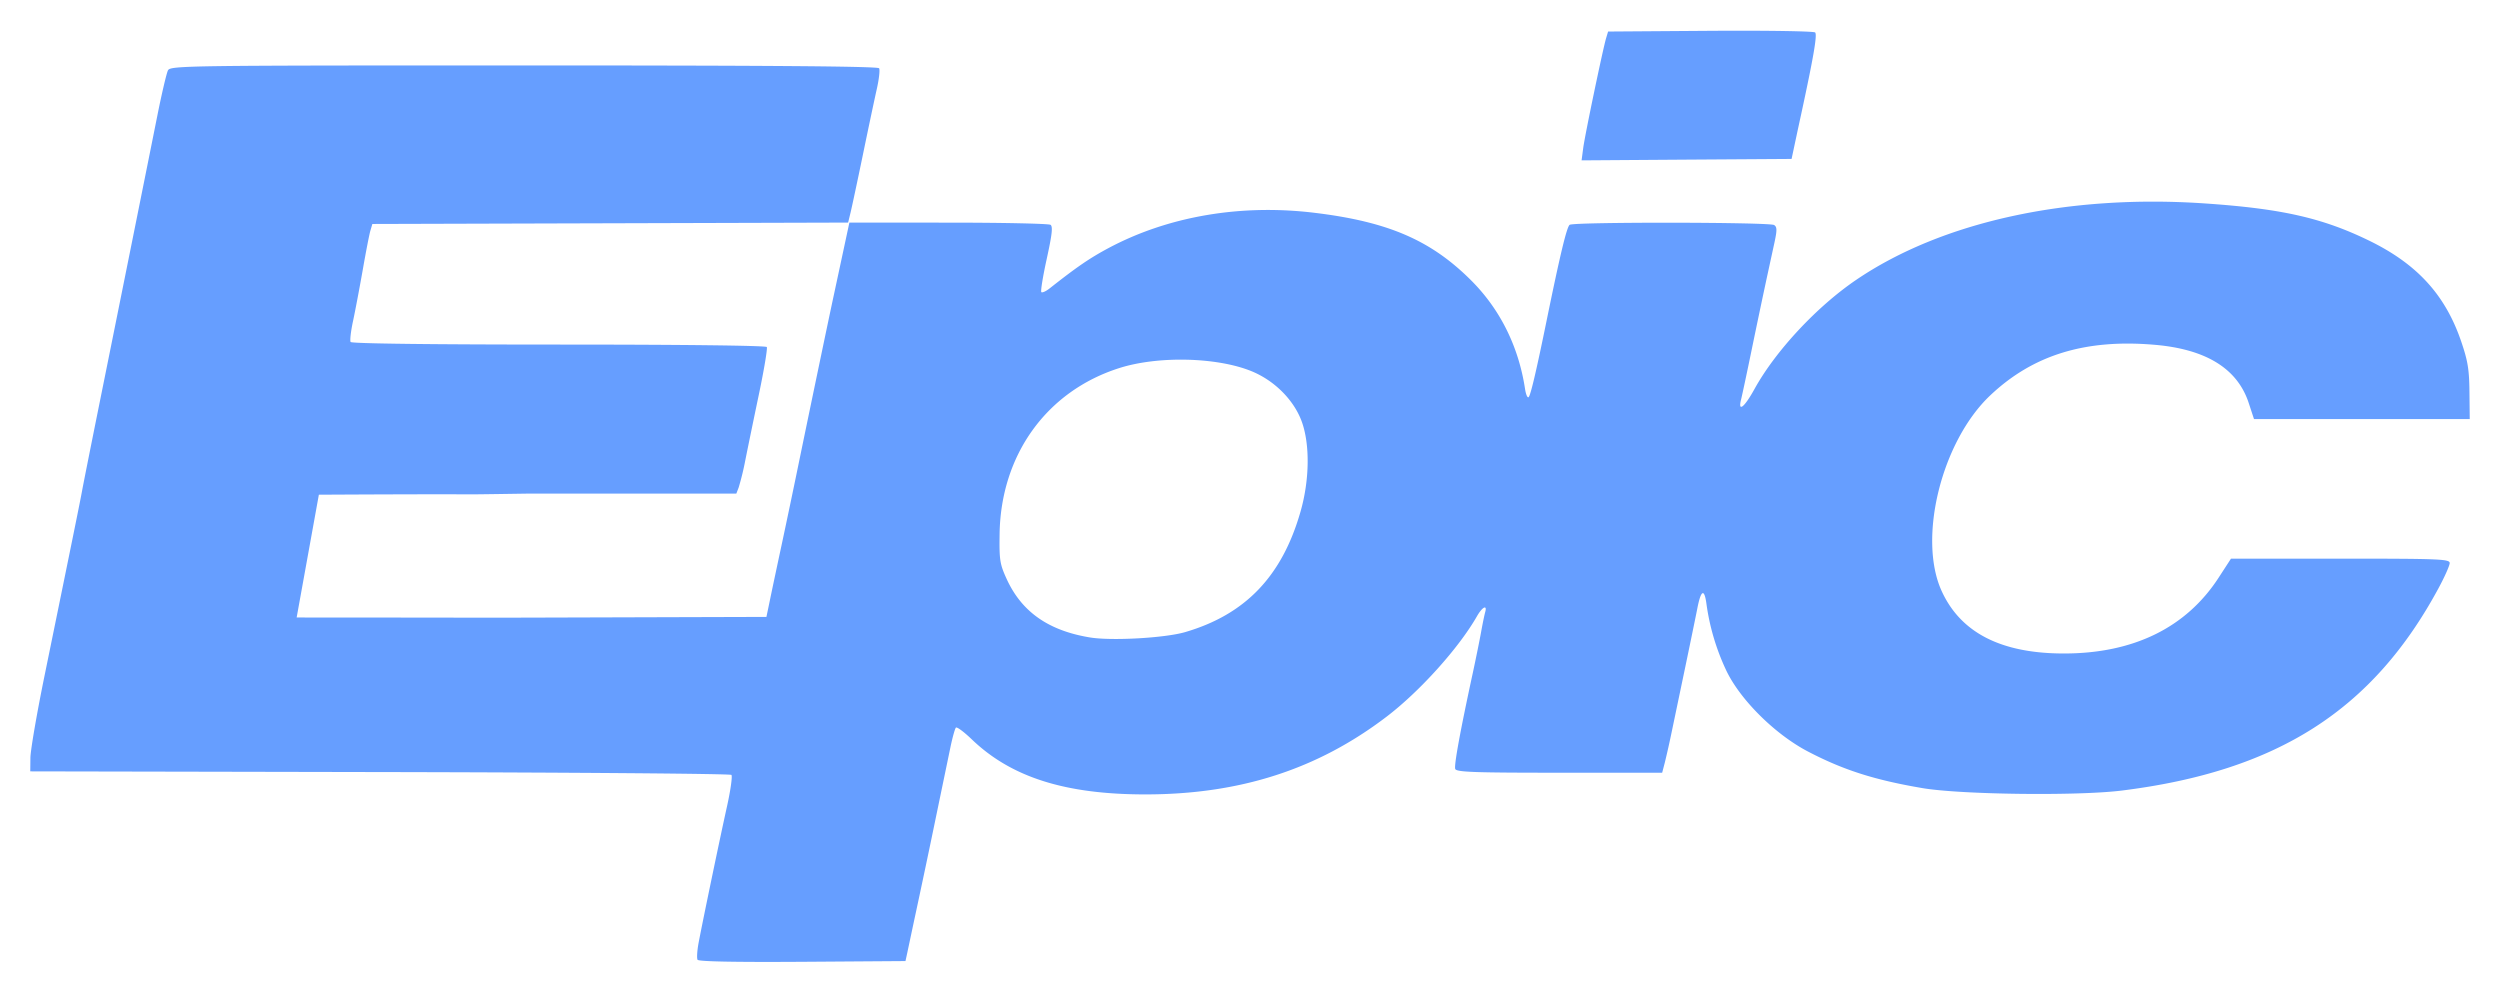 <svg width="68" height="27" fill="none" xmlns="http://www.w3.org/2000/svg"><g clip-path="url(#clip0_307_41196)"><path d="M18.974 26.106c-.025-.04-.012-.248.028-.462.119-.628.574-2.815.769-3.695.1-.448.155-.84.123-.872-.031-.032-4.335-.067-9.564-.077l-9.507-.019.004-.368c.002-.203.173-1.198.38-2.212.791-3.867.966-4.727 1.025-5.049.033-.182.228-1.16.432-2.174.586-2.903 1.375-6.826 1.615-8.03.121-.607.252-1.162.29-1.235.068-.128.488-.133 9.683-.133 6.672 0 9.627.023 9.66.077.026.043-.003.3-.065.572-.061.271-.231 1.074-.377 1.783-.147.71-.297 1.414-.334 1.566l-.067.276-6.47.019-6.471.019-.054.184c-.03.101-.123.582-.208 1.069-.086.486-.204 1.11-.263 1.386-.06.276-.089.533-.066.571.026.043 2.214.07 5.66.07 3.317 0 5.635.027 5.66.067.022.037-.073.61-.212 1.272s-.305 1.47-.37 1.794a7.411 7.411 0 01-.183.755l-.064.166h-5.665c-2.87.043 0 0-5.69.03l-.604 3.34c6.412.003 4.195.009 6.412.003l6.366-.019.092-.442c.05-.244.194-.924.32-1.511.126-.588.338-1.6.471-2.249.306-1.486.81-3.904.946-4.533l.265-1.235.162-.755 2.69.001c1.48 0 2.73.027 2.78.059.068.044.045.255-.101.923-.105.475-.171.884-.148.908.024.023.121-.02.218-.095.755-.595 1.09-.824 1.602-1.099 1.624-.868 3.602-1.208 5.613-.963 2.007.243 3.172.748 4.27 1.85.782.786 1.28 1.794 1.454 2.94.024.158.069.257.1.221.054-.059.21-.724.482-2.055.375-1.834.555-2.58.633-2.63.122-.08 5.436-.073 5.56.006.08.052.082.135.013.46l-.23 1.059a257.13 257.13 0 00-.387 1.843c-.133.648-.266 1.27-.294 1.382-.092.357.085.222.36-.276.572-1.04 1.698-2.249 2.774-2.979 2.326-1.579 5.752-2.33 9.474-2.077 2.09.142 3.2.393 4.465 1.008 1.313.637 2.083 1.48 2.516 2.754.178.523.216.755.222 1.367l.008.737h-5.868l-.144-.438c-.306-.932-1.154-1.459-2.542-1.581-1.892-.167-3.323.271-4.49 1.376-1.324 1.253-1.976 3.888-1.318 5.324.519 1.133 1.62 1.695 3.324 1.695 1.892 0 3.326-.703 4.209-2.064l.335-.516h2.974c2.7 0 2.975.011 2.975.12 0 .066-.136.373-.303.682-1.791 3.321-4.382 4.977-8.614 5.506-1.2.15-4.38.111-5.423-.066-1.31-.223-2.151-.492-3.12-.998-.902-.473-1.854-1.421-2.227-2.222a6.209 6.209 0 01-.53-1.796c-.058-.428-.151-.376-.25.14-.04.202-.186.914-.326 1.583l-.37 1.769a23.96 23.96 0 01-.186.829l-.072.276h-2.795c-2.322 0-2.8-.017-2.833-.102-.036-.097.132-1.017.48-2.625.083-.385.184-.883.224-1.106.04-.223.09-.463.11-.534.062-.214-.077-.145-.223.11-.494.865-1.555 2.044-2.458 2.732-1.88 1.434-3.99 2.114-6.56 2.115-2.18 0-3.648-.465-4.723-1.497-.211-.203-.405-.347-.432-.32-.026.027-.09.256-.144.509l-.348 1.677a344.052 344.052 0 01-.668 3.17l-.164.773-.048.221-2.805.02c-1.815.012-2.821-.007-2.85-.055zm13.263-8.913c1.64-.48 2.637-1.523 3.138-3.28.247-.864.258-1.833.03-2.454-.216-.585-.745-1.112-1.37-1.365-.94-.381-2.54-.418-3.592-.082-1.976.629-3.225 2.364-3.254 4.52-.01.704.008.813.192 1.216.408.893 1.136 1.404 2.263 1.59.588.098 2.043.016 2.593-.145zM43.065 4.015c.05-.365.529-2.66.62-2.973l.055-.184 2.785-.02c1.531-.01 2.812.01 2.847.045.06.062-.04.651-.38 2.223-.084.385-.176.817-.206.959l-.055.258-2.856.019-2.856.02.046-.347z" fill="#669EFF"/></g><defs><clipPath id="clip0_307_41196"><path fill="#fff" d="M0 0h68v27H0z"/></clipPath></defs></svg>